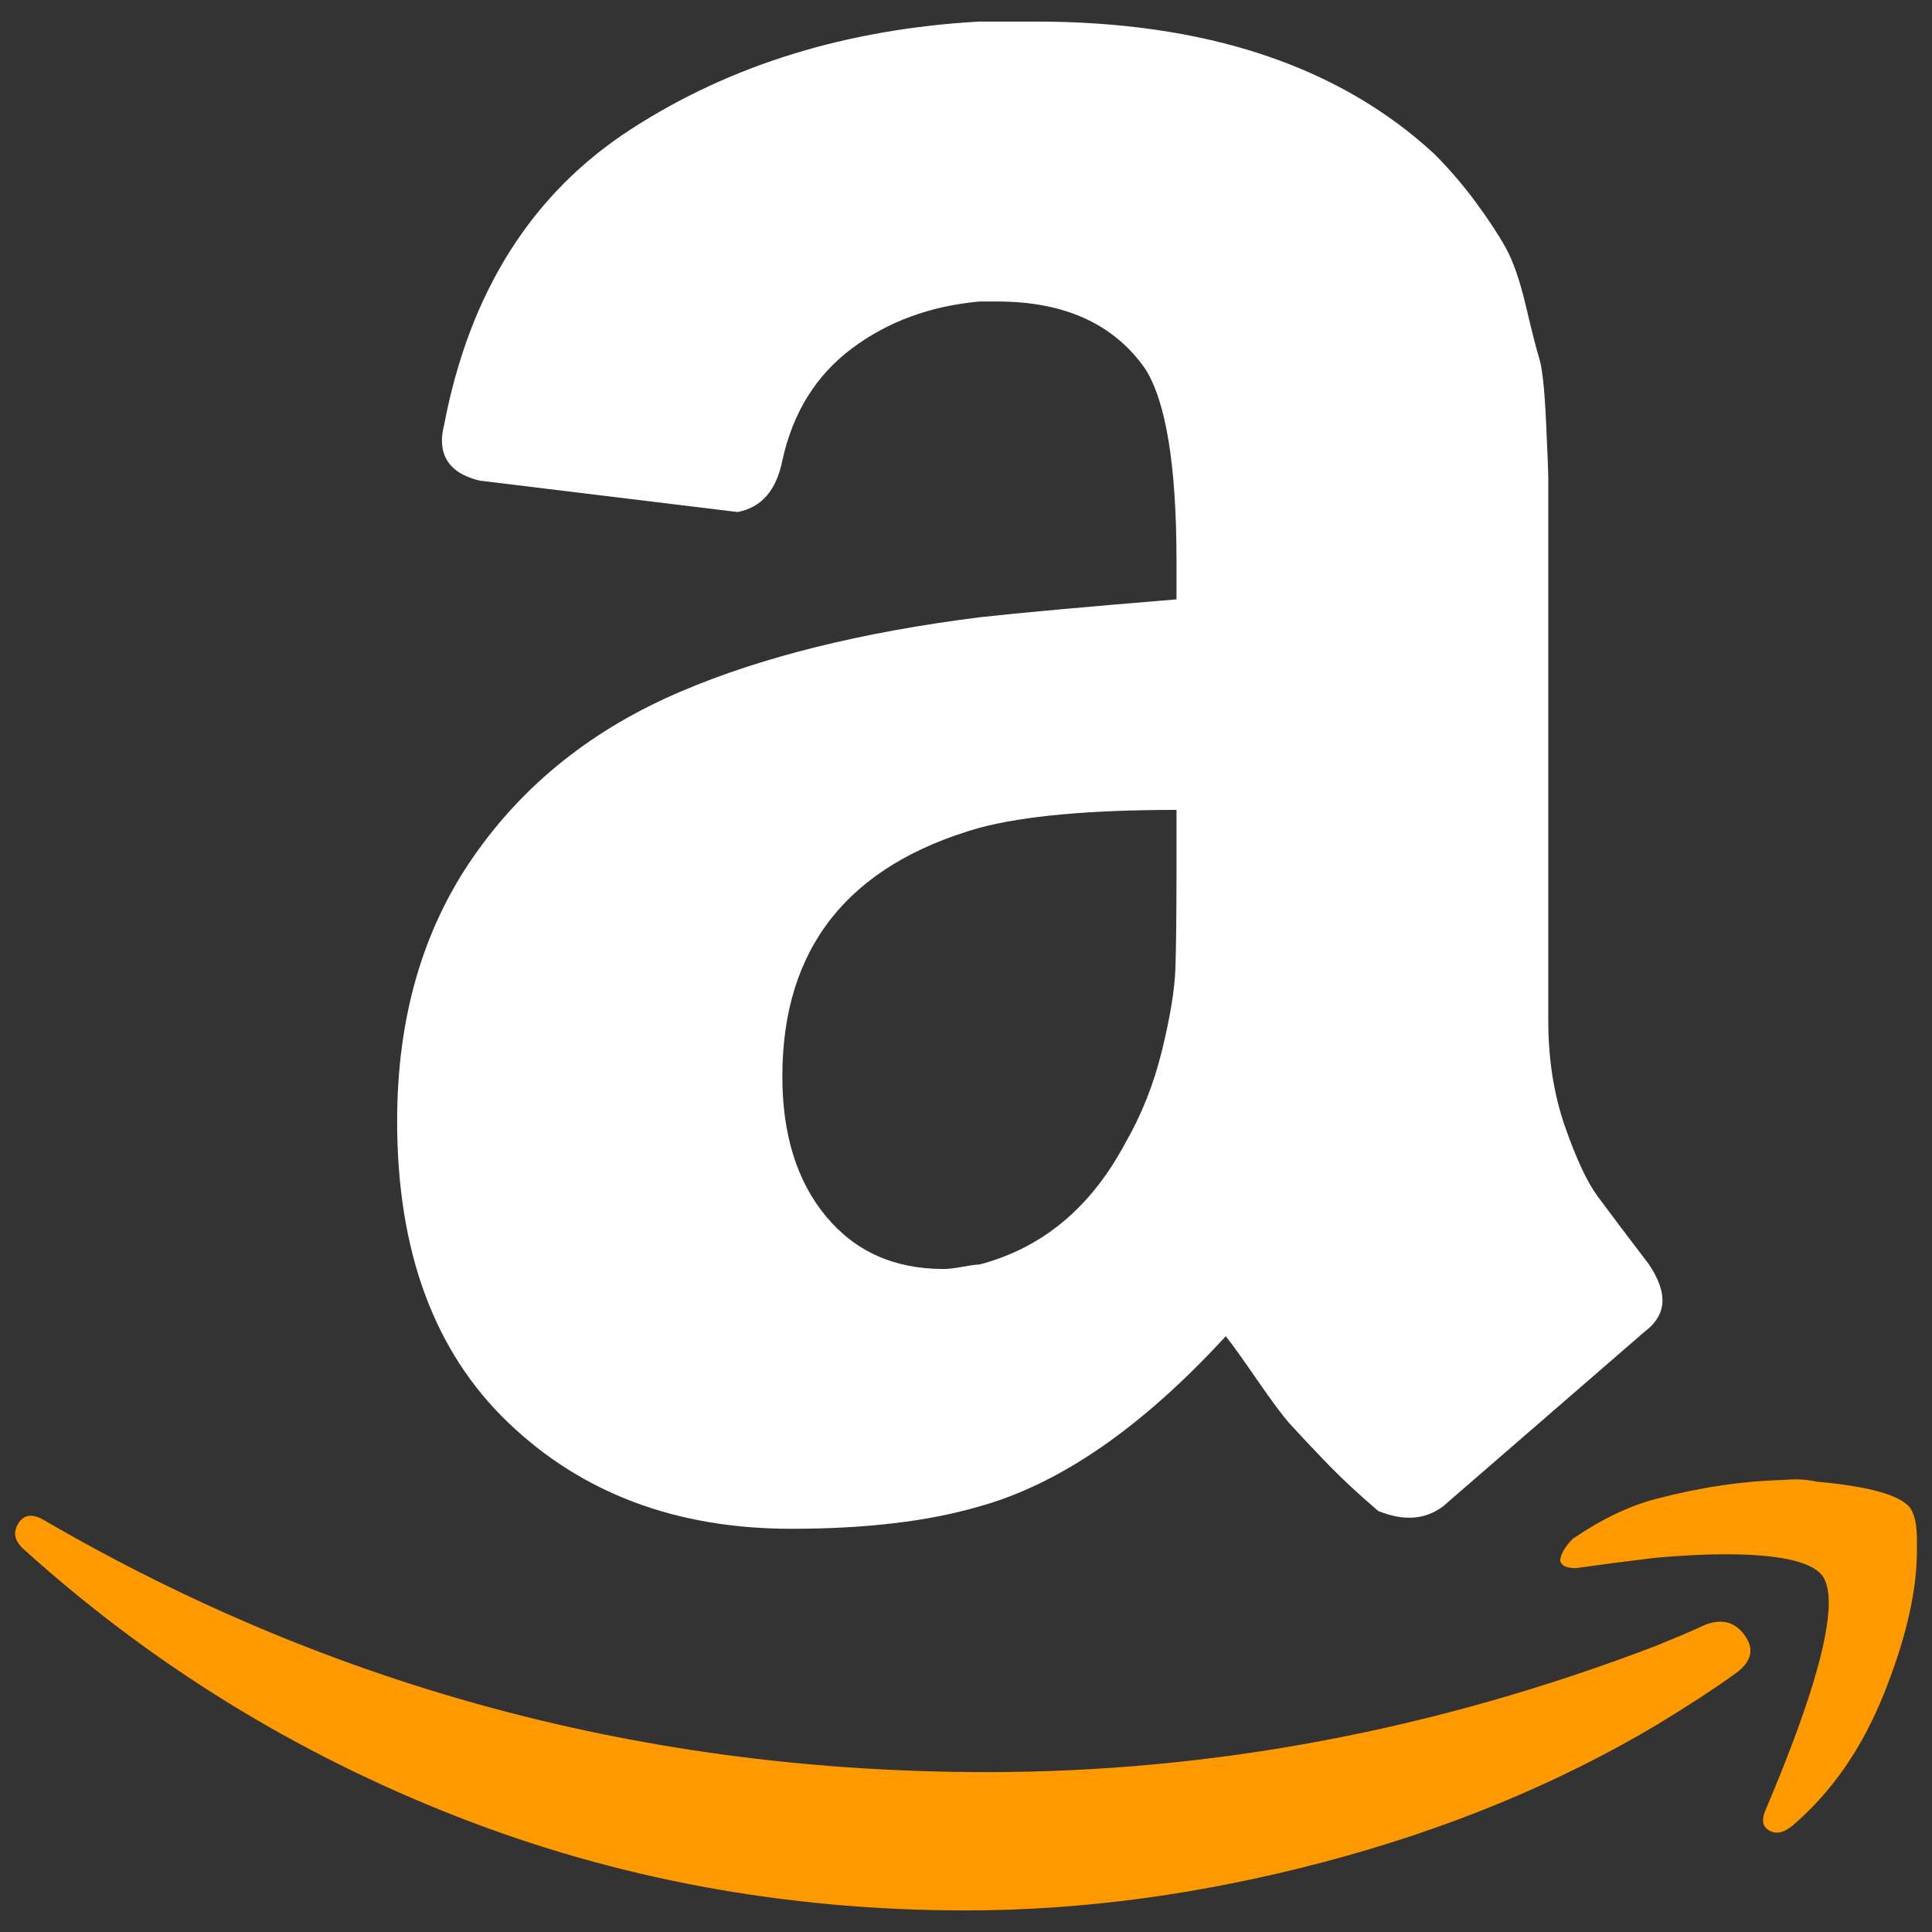 <?xml version="1.0" encoding="UTF-8"?>
<svg xmlns="http://www.w3.org/2000/svg" version="1.1" viewBox="0 0 800 800">
  <rect x="0" y="0" width="800" height="800" fill="#333333" stroke="none"/>
  <!-- Generator: Adobe Illustrator 28.7.1, SVG Export Plug-In . SVG Version: 1.2.0 Build 142)  -->
  <g>
    <g id="Layer_1">
      <g>
        <path d="M405.557,255.607c-48.841,6.183-89.954,16.384-123.338,30.603-36.477,15.456-65.225,38.33-86.244,68.624-21.02,30.294-31.53,66.77-31.53,109.428,0,53.787,15.301,95.363,45.904,124.729s69.706,44.049,117.311,44.049c30.912,0,56.878-3.091,77.898-9.274,33.385-9.274,67.387-32.766,102.009-70.479,2.472,3.091,6.8,9.119,12.983,18.083,6.182,8.965,10.665,14.993,13.447,18.083s7.419,8.037,13.91,14.838c6.492,6.8,14.064,13.91,22.72,21.329,10.51,4.328,19.474,3.709,26.893-1.855,4.327-3.709,32.148-27.821,83.462-72.334,4.946-3.709,7.419-8.037,7.419-12.983,0-4.328-1.855-9.274-5.564-14.838-9.892-12.983-17.002-22.411-21.329-28.284-4.328-5.873-8.81-15.456-13.447-28.748-4.637-13.292-6.955-27.976-6.955-44.049v-224.42c0-2.473-.31-10.356-.927-23.648-.619-13.292-1.546-21.948-2.782-25.966-1.237-4.018-3.092-11.283-5.564-21.793-2.473-10.51-5.255-18.547-8.346-24.111-3.092-5.564-7.265-11.901-12.519-19.011-5.215-7.063-10.95-13.728-17.156-19.938-39.567-36.476-94.59-54.714-165.069-54.714h-23.184c-55.024,3.091-103.091,17.929-144.204,44.513-41.113,26.585-66.924,67.388-77.434,122.411-.619,2.473-.927,4.637-.927,6.492,0,8.655,5.254,14.219,15.765,16.692l106.646,12.983c9.891-1.855,16.074-8.965,18.547-21.329,4.327-19.783,13.91-35.24,28.748-46.368,14.838-11.128,32.457-17.62,52.859-19.474h7.419c27.821,0,48.222,9.274,61.205,27.821,8.655,13.602,12.983,40.185,12.983,79.753v15.765c-37.713,3.091-64.915,5.564-81.607,7.419ZM487.165,358.544c0,19.783-.155,34.003-.464,42.658-.31,8.655-2.164,19.938-5.564,33.849-3.401,13.91-8.501,26.738-15.301,38.485-14.22,26.584-34.312,43.277-60.278,50.077-1.237,0-3.555.309-6.955.927-3.401.619-6.028.927-7.883.927-20.402,0-36.631-7.264-48.686-21.793-12.056-14.529-18.083-33.848-18.083-57.96,0-53.168,27.202-87.48,81.607-102.937,18.547-4.946,45.749-7.419,81.607-7.419v23.184Z" fill="#fff"/>
        <path d="M705.693,672.944c-1.909.954-5.131,2.386-9.665,4.295-4.535,1.909-7.995,3.341-10.381,4.295-91.16,34.841-183.512,52.261-277.057,52.261-140.318,0-270.137-34.602-389.455-103.807-5.25-3.341-9.068-3.102-11.455.716-.955,1.432-1.432,2.864-1.432,4.295,0,2.386,1.432,4.773,4.295,7.159,52.5,47.25,111.92,83.881,178.261,109.892,66.34,26.011,136.739,39.017,211.193,39.017,48.204,0,97.602-6.682,148.193-20.045,50.59-13.364,96.409-32.216,137.455-56.557,13.363-8.113,24.341-15.272,32.932-21.477,6.682-4.773,7.994-10.023,3.938-15.75-4.057-5.727-9.665-7.159-16.824-4.295Z" fill="#f90"/>
        <path d="M790.886,624.263c-4.295-5.25-17.182-8.829-38.659-10.739-4.295-.954-8.83-1.193-13.602-.716-17.182.478-34.841,3.102-52.977,7.875-10.978,2.864-22.432,8.353-34.364,16.466-1.909,1.909-3.341,3.818-4.295,5.727-.478.954-.716,1.67-.716,2.148-.477.954-.239,1.909.716,2.864.954.954,2.864,1.432,5.727,1.432,10.023-1.432,21-2.864,32.932-4.295,10.977-.954,20.522-1.432,28.636-1.432,21.954,0,35.318,2.864,40.091,8.591,1.909,2.386,2.864,6.205,2.864,11.455,0,16.228-8.83,45.102-26.489,86.625-1.432,3.818-.716,6.443,2.148,7.875.954.478,1.909.716,2.864.716,1.909,0,4.056-.954,6.443-2.864,16.227-13.841,28.875-32.096,37.943-54.767,9.068-22.671,13.602-42.358,13.602-59.062v-5.011c0-5.727-.955-10.023-2.864-12.886Z" fill="#f90"/>
      </g>
    </g>
  </g>
</svg>